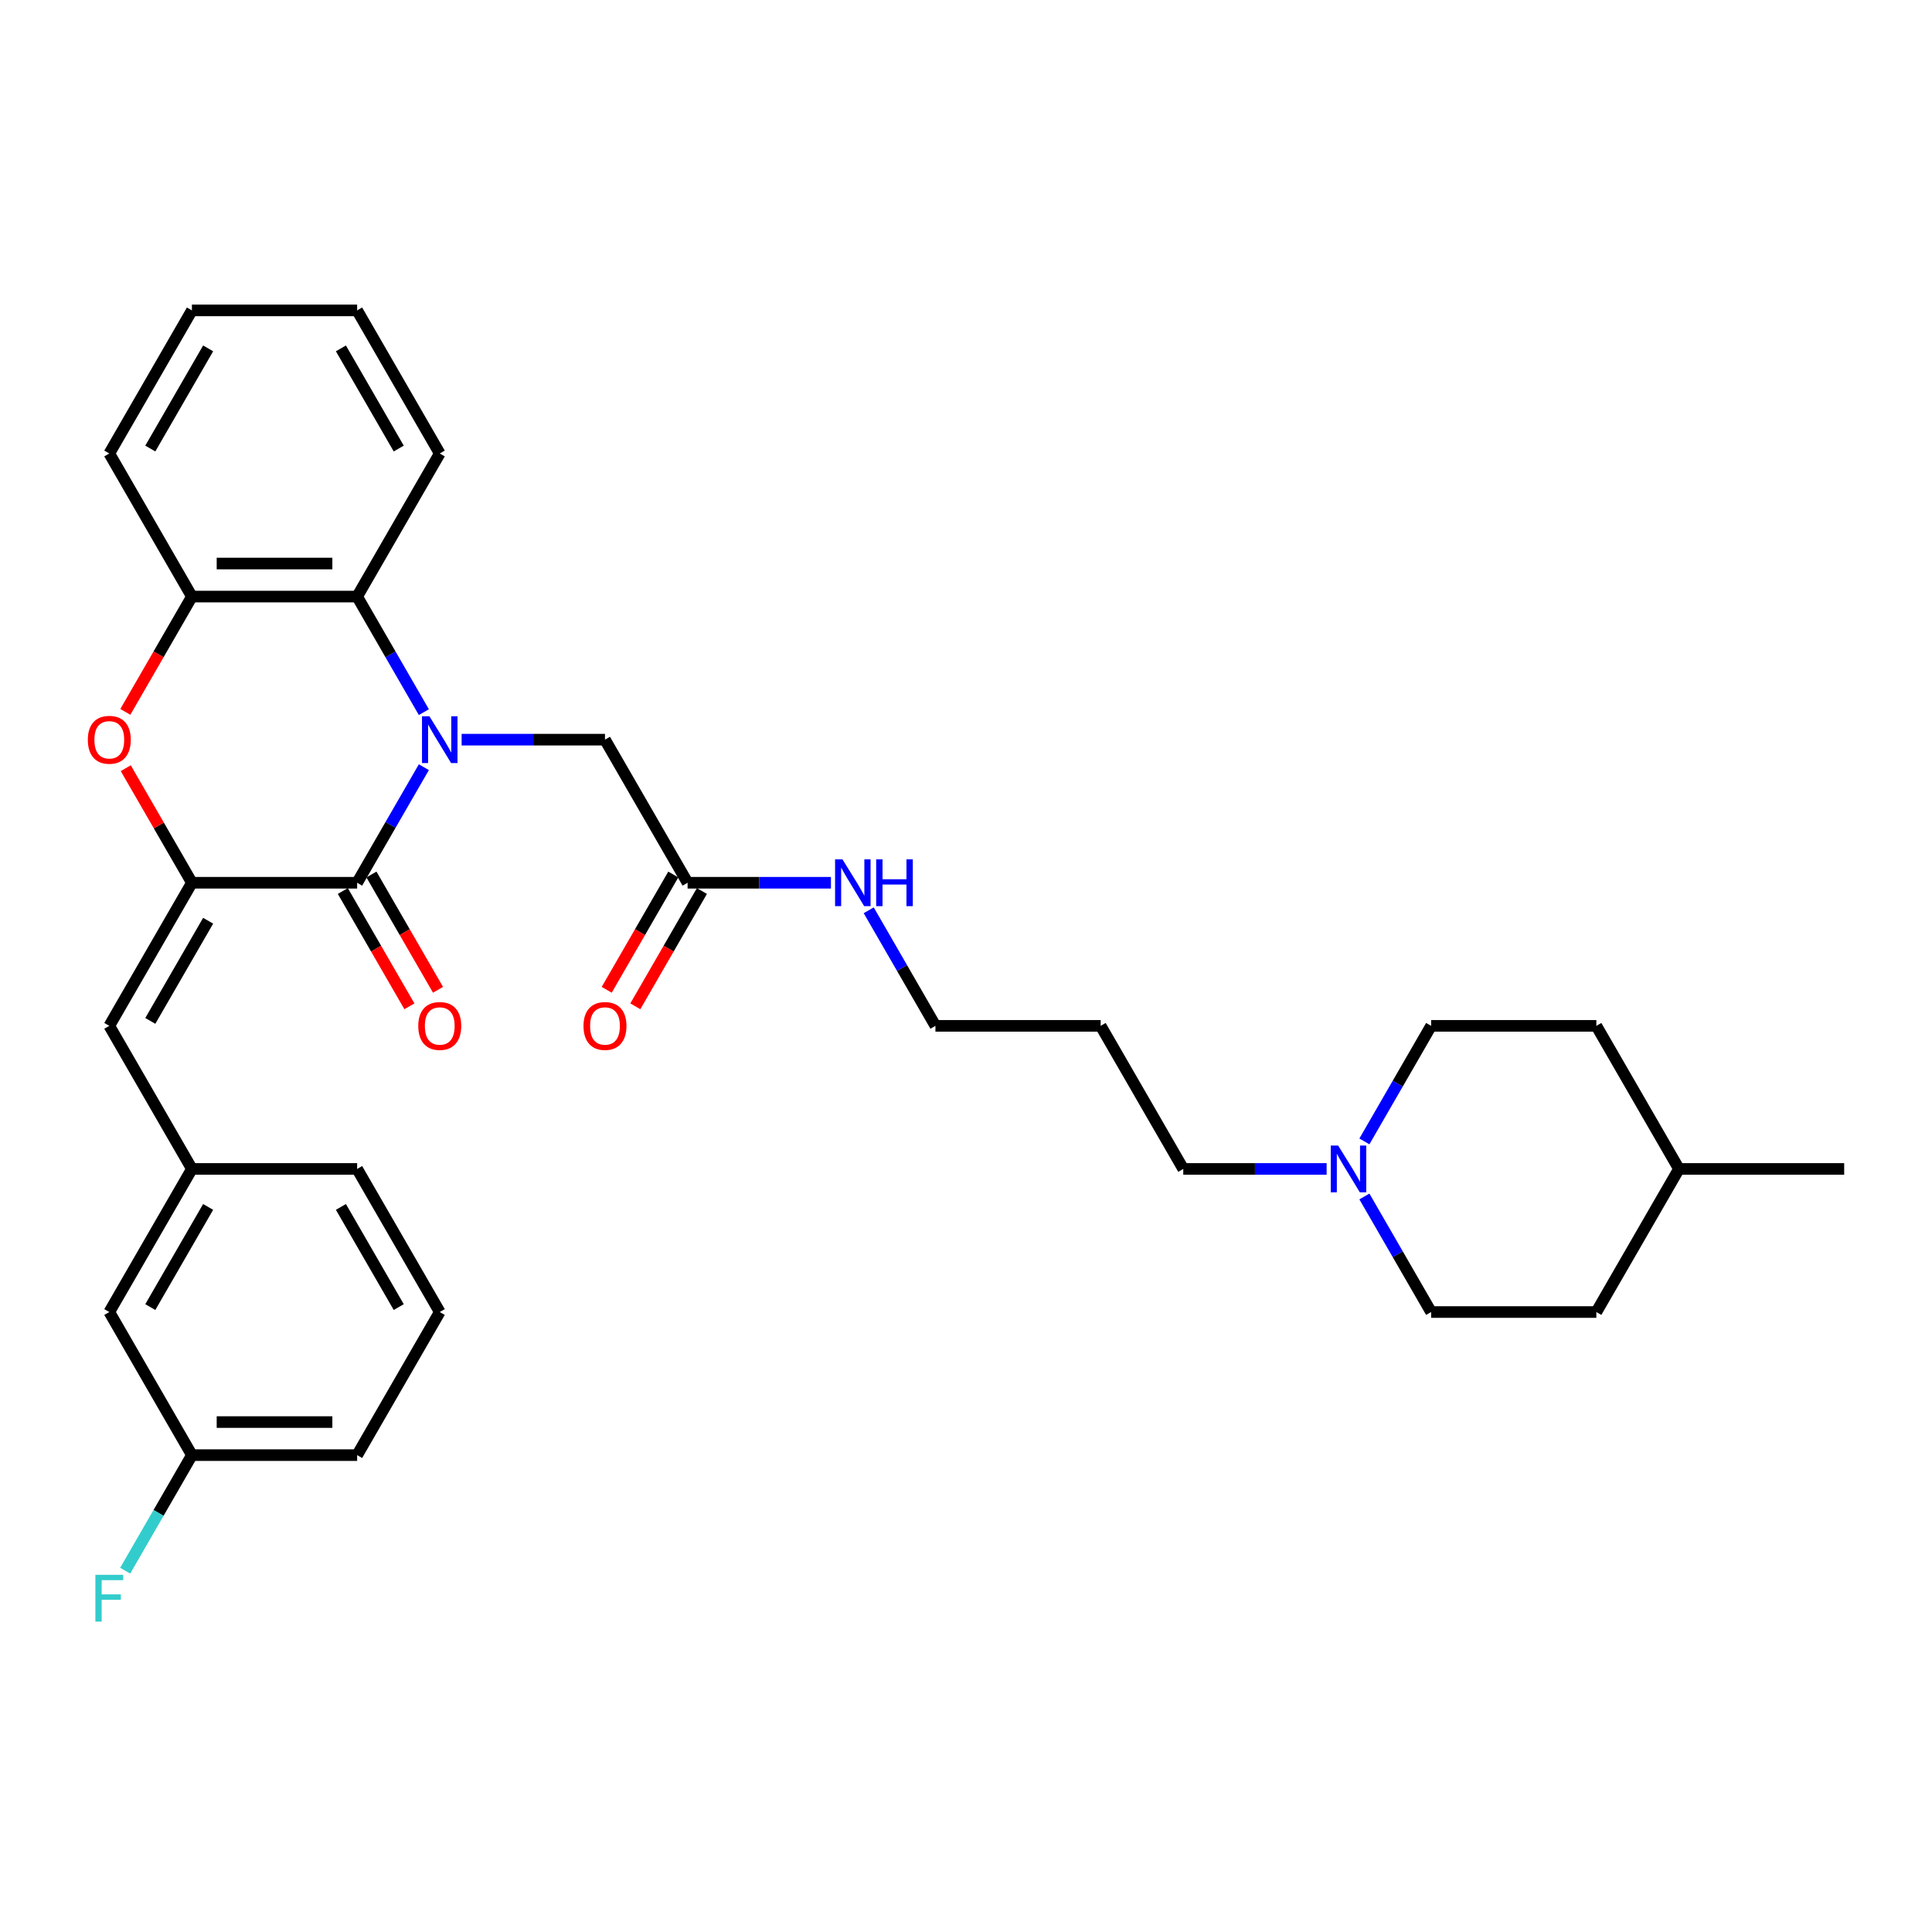 <?xml version='1.0' encoding='iso-8859-1'?>
<svg version='1.1' baseProfile='full'
              xmlns='http://www.w3.org/2000/svg'
                      xmlns:rdkit='http://www.rdkit.org/xml'
                      xmlns:xlink='http://www.w3.org/1999/xlink'
                  xml:space='preserve'
width='1000px' height='1000px' viewBox='0 0 1000 1000'>
<!-- END OF HEADER -->
<rect style='opacity:1.0;fill:#FFFFFF;stroke:none' width='1000' height='1000' x='0' y='0'> </rect>
<path class='bond-0' d='M 219.389,397.098 L 202.122,427.005' style='fill:none;fill-rule:evenodd;stroke:#0000FF;stroke-width:6px;stroke-linecap:butt;stroke-linejoin:miter;stroke-opacity:1' />
<path class='bond-0' d='M 202.122,427.005 L 184.854,456.913' style='fill:none;fill-rule:evenodd;stroke:#000000;stroke-width:6px;stroke-linecap:butt;stroke-linejoin:miter;stroke-opacity:1' />
<path class='bond-3' d='M 219.389,368.602 L 202.122,338.694' style='fill:none;fill-rule:evenodd;stroke:#0000FF;stroke-width:6px;stroke-linecap:butt;stroke-linejoin:miter;stroke-opacity:1' />
<path class='bond-3' d='M 202.122,338.694 L 184.854,308.786' style='fill:none;fill-rule:evenodd;stroke:#000000;stroke-width:6px;stroke-linecap:butt;stroke-linejoin:miter;stroke-opacity:1' />
<path class='bond-6' d='M 238.938,382.85 L 276.037,382.85' style='fill:none;fill-rule:evenodd;stroke:#0000FF;stroke-width:6px;stroke-linecap:butt;stroke-linejoin:miter;stroke-opacity:1' />
<path class='bond-6' d='M 276.037,382.85 L 313.136,382.85' style='fill:none;fill-rule:evenodd;stroke:#000000;stroke-width:6px;stroke-linecap:butt;stroke-linejoin:miter;stroke-opacity:1' />
<path class='bond-1' d='M 184.854,456.913 L 99.333,456.913' style='fill:none;fill-rule:evenodd;stroke:#000000;stroke-width:6px;stroke-linecap:butt;stroke-linejoin:miter;stroke-opacity:1' />
<path class='bond-9' d='M 177.448,461.189 L 194.676,491.029' style='fill:none;fill-rule:evenodd;stroke:#000000;stroke-width:6px;stroke-linecap:butt;stroke-linejoin:miter;stroke-opacity:1' />
<path class='bond-9' d='M 194.676,491.029 L 211.903,520.868' style='fill:none;fill-rule:evenodd;stroke:#FF0000;stroke-width:6px;stroke-linecap:butt;stroke-linejoin:miter;stroke-opacity:1' />
<path class='bond-9' d='M 192.261,452.637 L 209.488,482.477' style='fill:none;fill-rule:evenodd;stroke:#000000;stroke-width:6px;stroke-linecap:butt;stroke-linejoin:miter;stroke-opacity:1' />
<path class='bond-9' d='M 209.488,482.477 L 226.716,512.316' style='fill:none;fill-rule:evenodd;stroke:#FF0000;stroke-width:6px;stroke-linecap:butt;stroke-linejoin:miter;stroke-opacity:1' />
<path class='bond-5' d='M 99.333,456.913 L 56.572,530.977' style='fill:none;fill-rule:evenodd;stroke:#000000;stroke-width:6px;stroke-linecap:butt;stroke-linejoin:miter;stroke-opacity:1' />
<path class='bond-5' d='M 107.732,476.575 L 77.799,528.419' style='fill:none;fill-rule:evenodd;stroke:#000000;stroke-width:6px;stroke-linecap:butt;stroke-linejoin:miter;stroke-opacity:1' />
<path class='bond-32' d='M 99.333,456.913 L 82.214,427.262' style='fill:none;fill-rule:evenodd;stroke:#000000;stroke-width:6px;stroke-linecap:butt;stroke-linejoin:miter;stroke-opacity:1' />
<path class='bond-32' d='M 82.214,427.262 L 65.095,397.611' style='fill:none;fill-rule:evenodd;stroke:#FF0000;stroke-width:6px;stroke-linecap:butt;stroke-linejoin:miter;stroke-opacity:1' />
<path class='bond-2' d='M 64.877,368.465 L 82.105,338.626' style='fill:none;fill-rule:evenodd;stroke:#FF0000;stroke-width:6px;stroke-linecap:butt;stroke-linejoin:miter;stroke-opacity:1' />
<path class='bond-2' d='M 82.105,338.626 L 99.333,308.786' style='fill:none;fill-rule:evenodd;stroke:#000000;stroke-width:6px;stroke-linecap:butt;stroke-linejoin:miter;stroke-opacity:1' />
<path class='bond-4' d='M 184.854,308.786 L 99.333,308.786' style='fill:none;fill-rule:evenodd;stroke:#000000;stroke-width:6px;stroke-linecap:butt;stroke-linejoin:miter;stroke-opacity:1' />
<path class='bond-4' d='M 172.026,291.682 L 112.161,291.682' style='fill:none;fill-rule:evenodd;stroke:#000000;stroke-width:6px;stroke-linecap:butt;stroke-linejoin:miter;stroke-opacity:1' />
<path class='bond-21' d='M 184.854,308.786 L 227.615,234.723' style='fill:none;fill-rule:evenodd;stroke:#000000;stroke-width:6px;stroke-linecap:butt;stroke-linejoin:miter;stroke-opacity:1' />
<path class='bond-24' d='M 99.333,308.786 L 56.572,234.723' style='fill:none;fill-rule:evenodd;stroke:#000000;stroke-width:6px;stroke-linecap:butt;stroke-linejoin:miter;stroke-opacity:1' />
<path class='bond-10' d='M 56.572,530.977 L 99.333,605.04' style='fill:none;fill-rule:evenodd;stroke:#000000;stroke-width:6px;stroke-linecap:butt;stroke-linejoin:miter;stroke-opacity:1' />
<path class='bond-8' d='M 313.136,382.85 L 355.897,456.913' style='fill:none;fill-rule:evenodd;stroke:#000000;stroke-width:6px;stroke-linecap:butt;stroke-linejoin:miter;stroke-opacity:1' />
<path class='bond-7' d='M 686.659,605.04 L 649.56,605.04' style='fill:none;fill-rule:evenodd;stroke:#0000FF;stroke-width:6px;stroke-linecap:butt;stroke-linejoin:miter;stroke-opacity:1' />
<path class='bond-7' d='M 649.56,605.04 L 612.46,605.04' style='fill:none;fill-rule:evenodd;stroke:#000000;stroke-width:6px;stroke-linecap:butt;stroke-linejoin:miter;stroke-opacity:1' />
<path class='bond-13' d='M 706.208,619.288 L 723.475,649.196' style='fill:none;fill-rule:evenodd;stroke:#0000FF;stroke-width:6px;stroke-linecap:butt;stroke-linejoin:miter;stroke-opacity:1' />
<path class='bond-13' d='M 723.475,649.196 L 740.742,679.104' style='fill:none;fill-rule:evenodd;stroke:#000000;stroke-width:6px;stroke-linecap:butt;stroke-linejoin:miter;stroke-opacity:1' />
<path class='bond-14' d='M 706.208,590.793 L 723.475,560.885' style='fill:none;fill-rule:evenodd;stroke:#0000FF;stroke-width:6px;stroke-linecap:butt;stroke-linejoin:miter;stroke-opacity:1' />
<path class='bond-14' d='M 723.475,560.885 L 740.742,530.977' style='fill:none;fill-rule:evenodd;stroke:#000000;stroke-width:6px;stroke-linecap:butt;stroke-linejoin:miter;stroke-opacity:1' />
<path class='bond-11' d='M 348.49,452.637 L 331.263,482.477' style='fill:none;fill-rule:evenodd;stroke:#000000;stroke-width:6px;stroke-linecap:butt;stroke-linejoin:miter;stroke-opacity:1' />
<path class='bond-11' d='M 331.263,482.477 L 314.035,512.316' style='fill:none;fill-rule:evenodd;stroke:#FF0000;stroke-width:6px;stroke-linecap:butt;stroke-linejoin:miter;stroke-opacity:1' />
<path class='bond-11' d='M 363.303,461.189 L 346.075,491.029' style='fill:none;fill-rule:evenodd;stroke:#000000;stroke-width:6px;stroke-linecap:butt;stroke-linejoin:miter;stroke-opacity:1' />
<path class='bond-11' d='M 346.075,491.029 L 328.847,520.868' style='fill:none;fill-rule:evenodd;stroke:#FF0000;stroke-width:6px;stroke-linecap:butt;stroke-linejoin:miter;stroke-opacity:1' />
<path class='bond-12' d='M 355.897,456.913 L 392.996,456.913' style='fill:none;fill-rule:evenodd;stroke:#000000;stroke-width:6px;stroke-linecap:butt;stroke-linejoin:miter;stroke-opacity:1' />
<path class='bond-12' d='M 392.996,456.913 L 430.095,456.913' style='fill:none;fill-rule:evenodd;stroke:#0000FF;stroke-width:6px;stroke-linecap:butt;stroke-linejoin:miter;stroke-opacity:1' />
<path class='bond-15' d='M 99.333,605.04 L 56.572,679.104' style='fill:none;fill-rule:evenodd;stroke:#000000;stroke-width:6px;stroke-linecap:butt;stroke-linejoin:miter;stroke-opacity:1' />
<path class='bond-15' d='M 107.732,624.702 L 77.799,676.547' style='fill:none;fill-rule:evenodd;stroke:#000000;stroke-width:6px;stroke-linecap:butt;stroke-linejoin:miter;stroke-opacity:1' />
<path class='bond-27' d='M 99.333,605.04 L 184.854,605.04' style='fill:none;fill-rule:evenodd;stroke:#000000;stroke-width:6px;stroke-linecap:butt;stroke-linejoin:miter;stroke-opacity:1' />
<path class='bond-26' d='M 449.644,471.161 L 466.911,501.069' style='fill:none;fill-rule:evenodd;stroke:#0000FF;stroke-width:6px;stroke-linecap:butt;stroke-linejoin:miter;stroke-opacity:1' />
<path class='bond-26' d='M 466.911,501.069 L 484.179,530.977' style='fill:none;fill-rule:evenodd;stroke:#000000;stroke-width:6px;stroke-linecap:butt;stroke-linejoin:miter;stroke-opacity:1' />
<path class='bond-20' d='M 740.742,679.104 L 826.264,679.104' style='fill:none;fill-rule:evenodd;stroke:#000000;stroke-width:6px;stroke-linecap:butt;stroke-linejoin:miter;stroke-opacity:1' />
<path class='bond-19' d='M 740.742,530.977 L 826.264,530.977' style='fill:none;fill-rule:evenodd;stroke:#000000;stroke-width:6px;stroke-linecap:butt;stroke-linejoin:miter;stroke-opacity:1' />
<path class='bond-16' d='M 56.572,679.104 L 99.333,753.168' style='fill:none;fill-rule:evenodd;stroke:#000000;stroke-width:6px;stroke-linecap:butt;stroke-linejoin:miter;stroke-opacity:1' />
<path class='bond-17' d='M 99.333,753.168 L 82.066,783.075' style='fill:none;fill-rule:evenodd;stroke:#000000;stroke-width:6px;stroke-linecap:butt;stroke-linejoin:miter;stroke-opacity:1' />
<path class='bond-17' d='M 82.066,783.075 L 64.798,812.983' style='fill:none;fill-rule:evenodd;stroke:#33CCCC;stroke-width:6px;stroke-linecap:butt;stroke-linejoin:miter;stroke-opacity:1' />
<path class='bond-34' d='M 99.333,753.168 L 184.854,753.168' style='fill:none;fill-rule:evenodd;stroke:#000000;stroke-width:6px;stroke-linecap:butt;stroke-linejoin:miter;stroke-opacity:1' />
<path class='bond-34' d='M 112.161,736.063 L 172.026,736.063' style='fill:none;fill-rule:evenodd;stroke:#000000;stroke-width:6px;stroke-linecap:butt;stroke-linejoin:miter;stroke-opacity:1' />
<path class='bond-18' d='M 612.46,605.04 L 569.7,530.977' style='fill:none;fill-rule:evenodd;stroke:#000000;stroke-width:6px;stroke-linecap:butt;stroke-linejoin:miter;stroke-opacity:1' />
<path class='bond-23' d='M 826.264,530.977 L 869.024,605.04' style='fill:none;fill-rule:evenodd;stroke:#000000;stroke-width:6px;stroke-linecap:butt;stroke-linejoin:miter;stroke-opacity:1' />
<path class='bond-35' d='M 826.264,679.104 L 869.024,605.04' style='fill:none;fill-rule:evenodd;stroke:#000000;stroke-width:6px;stroke-linecap:butt;stroke-linejoin:miter;stroke-opacity:1' />
<path class='bond-30' d='M 227.615,234.723 L 184.854,160.659' style='fill:none;fill-rule:evenodd;stroke:#000000;stroke-width:6px;stroke-linecap:butt;stroke-linejoin:miter;stroke-opacity:1' />
<path class='bond-30' d='M 206.388,232.165 L 176.456,180.321' style='fill:none;fill-rule:evenodd;stroke:#000000;stroke-width:6px;stroke-linecap:butt;stroke-linejoin:miter;stroke-opacity:1' />
<path class='bond-22' d='M 569.7,530.977 L 484.179,530.977' style='fill:none;fill-rule:evenodd;stroke:#000000;stroke-width:6px;stroke-linecap:butt;stroke-linejoin:miter;stroke-opacity:1' />
<path class='bond-29' d='M 869.024,605.04 L 954.545,605.04' style='fill:none;fill-rule:evenodd;stroke:#000000;stroke-width:6px;stroke-linecap:butt;stroke-linejoin:miter;stroke-opacity:1' />
<path class='bond-33' d='M 56.572,234.723 L 99.333,160.659' style='fill:none;fill-rule:evenodd;stroke:#000000;stroke-width:6px;stroke-linecap:butt;stroke-linejoin:miter;stroke-opacity:1' />
<path class='bond-33' d='M 77.799,232.165 L 107.732,180.321' style='fill:none;fill-rule:evenodd;stroke:#000000;stroke-width:6px;stroke-linecap:butt;stroke-linejoin:miter;stroke-opacity:1' />
<path class='bond-25' d='M 227.615,679.104 L 184.854,605.04' style='fill:none;fill-rule:evenodd;stroke:#000000;stroke-width:6px;stroke-linecap:butt;stroke-linejoin:miter;stroke-opacity:1' />
<path class='bond-25' d='M 206.388,676.547 L 176.456,624.702' style='fill:none;fill-rule:evenodd;stroke:#000000;stroke-width:6px;stroke-linecap:butt;stroke-linejoin:miter;stroke-opacity:1' />
<path class='bond-28' d='M 227.615,679.104 L 184.854,753.168' style='fill:none;fill-rule:evenodd;stroke:#000000;stroke-width:6px;stroke-linecap:butt;stroke-linejoin:miter;stroke-opacity:1' />
<path class='bond-31' d='M 184.854,160.659 L 99.333,160.659' style='fill:none;fill-rule:evenodd;stroke:#000000;stroke-width:6px;stroke-linecap:butt;stroke-linejoin:miter;stroke-opacity:1' />
<path  class='atom-0' d='M 222.261 370.74
L 230.198 383.568
Q 230.984 384.834, 232.25 387.126
Q 233.516 389.418, 233.584 389.555
L 233.584 370.74
L 236.8 370.74
L 236.8 394.96
L 233.482 394.96
L 224.964 380.934
Q 223.972 379.292, 222.911 377.411
Q 221.885 375.529, 221.577 374.948
L 221.577 394.96
L 218.43 394.96
L 218.43 370.74
L 222.261 370.74
' fill='#0000FF'/>
<path  class='atom-3' d='M 45.455 382.918
Q 45.455 377.103, 48.328 373.853
Q 51.202 370.603, 56.572 370.603
Q 61.943 370.603, 64.817 373.853
Q 67.69 377.103, 67.69 382.918
Q 67.69 388.802, 64.782 392.154
Q 61.875 395.473, 56.572 395.473
Q 51.236 395.473, 48.328 392.154
Q 45.455 388.836, 45.455 382.918
M 56.572 392.736
Q 60.267 392.736, 62.251 390.273
Q 64.269 387.776, 64.269 382.918
Q 64.269 378.163, 62.251 375.769
Q 60.267 373.34, 56.572 373.34
Q 52.878 373.34, 50.859 375.734
Q 48.875 378.129, 48.875 382.918
Q 48.875 387.81, 50.859 390.273
Q 52.878 392.736, 56.572 392.736
' fill='#FF0000'/>
<path  class='atom-8' d='M 692.628 592.931
L 700.564 605.759
Q 701.351 607.025, 702.617 609.317
Q 703.883 611.608, 703.951 611.745
L 703.951 592.931
L 707.167 592.931
L 707.167 617.15
L 703.848 617.15
L 695.331 603.125
Q 694.338 601.483, 693.278 599.601
Q 692.252 597.72, 691.944 597.138
L 691.944 617.15
L 688.797 617.15
L 688.797 592.931
L 692.628 592.931
' fill='#0000FF'/>
<path  class='atom-10' d='M 216.497 531.045
Q 216.497 525.23, 219.371 521.98
Q 222.244 518.73, 227.615 518.73
Q 232.986 518.73, 235.859 521.98
Q 238.733 525.23, 238.733 531.045
Q 238.733 536.929, 235.825 540.282
Q 232.917 543.6, 227.615 543.6
Q 222.278 543.6, 219.371 540.282
Q 216.497 536.963, 216.497 531.045
M 227.615 540.863
Q 231.309 540.863, 233.293 538.4
Q 235.312 535.903, 235.312 531.045
Q 235.312 526.29, 233.293 523.896
Q 231.309 521.467, 227.615 521.467
Q 223.92 521.467, 221.902 523.862
Q 219.918 526.256, 219.918 531.045
Q 219.918 535.937, 221.902 538.4
Q 223.92 540.863, 227.615 540.863
' fill='#FF0000'/>
<path  class='atom-12' d='M 302.018 531.045
Q 302.018 525.23, 304.892 521.98
Q 307.765 518.73, 313.136 518.73
Q 318.507 518.73, 321.38 521.98
Q 324.254 525.23, 324.254 531.045
Q 324.254 536.929, 321.346 540.282
Q 318.438 543.6, 313.136 543.6
Q 307.8 543.6, 304.892 540.282
Q 302.018 536.963, 302.018 531.045
M 313.136 540.863
Q 316.831 540.863, 318.815 538.4
Q 320.833 535.903, 320.833 531.045
Q 320.833 526.29, 318.815 523.896
Q 316.831 521.467, 313.136 521.467
Q 309.442 521.467, 307.423 523.862
Q 305.439 526.256, 305.439 531.045
Q 305.439 535.937, 307.423 538.4
Q 309.442 540.863, 313.136 540.863
' fill='#FF0000'/>
<path  class='atom-13' d='M 436.064 444.803
L 444.001 457.632
Q 444.787 458.897, 446.053 461.189
Q 447.319 463.481, 447.387 463.618
L 447.387 444.803
L 450.603 444.803
L 450.603 469.023
L 447.285 469.023
L 438.767 454.998
Q 437.775 453.356, 436.714 451.474
Q 435.688 449.593, 435.38 449.011
L 435.38 469.023
L 432.233 469.023
L 432.233 444.803
L 436.064 444.803
' fill='#0000FF'/>
<path  class='atom-13' d='M 453.511 444.803
L 456.795 444.803
L 456.795 455.1
L 469.178 455.1
L 469.178 444.803
L 472.462 444.803
L 472.462 469.023
L 469.178 469.023
L 469.178 457.837
L 456.795 457.837
L 456.795 469.023
L 453.511 469.023
L 453.511 444.803
' fill='#0000FF'/>
<path  class='atom-18' d='M 49.371 815.121
L 63.773 815.121
L 63.773 817.892
L 52.621 817.892
L 52.621 825.247
L 62.542 825.247
L 62.542 828.052
L 52.621 828.052
L 52.621 839.341
L 49.371 839.341
L 49.371 815.121
' fill='#33CCCC'/>
</svg>

